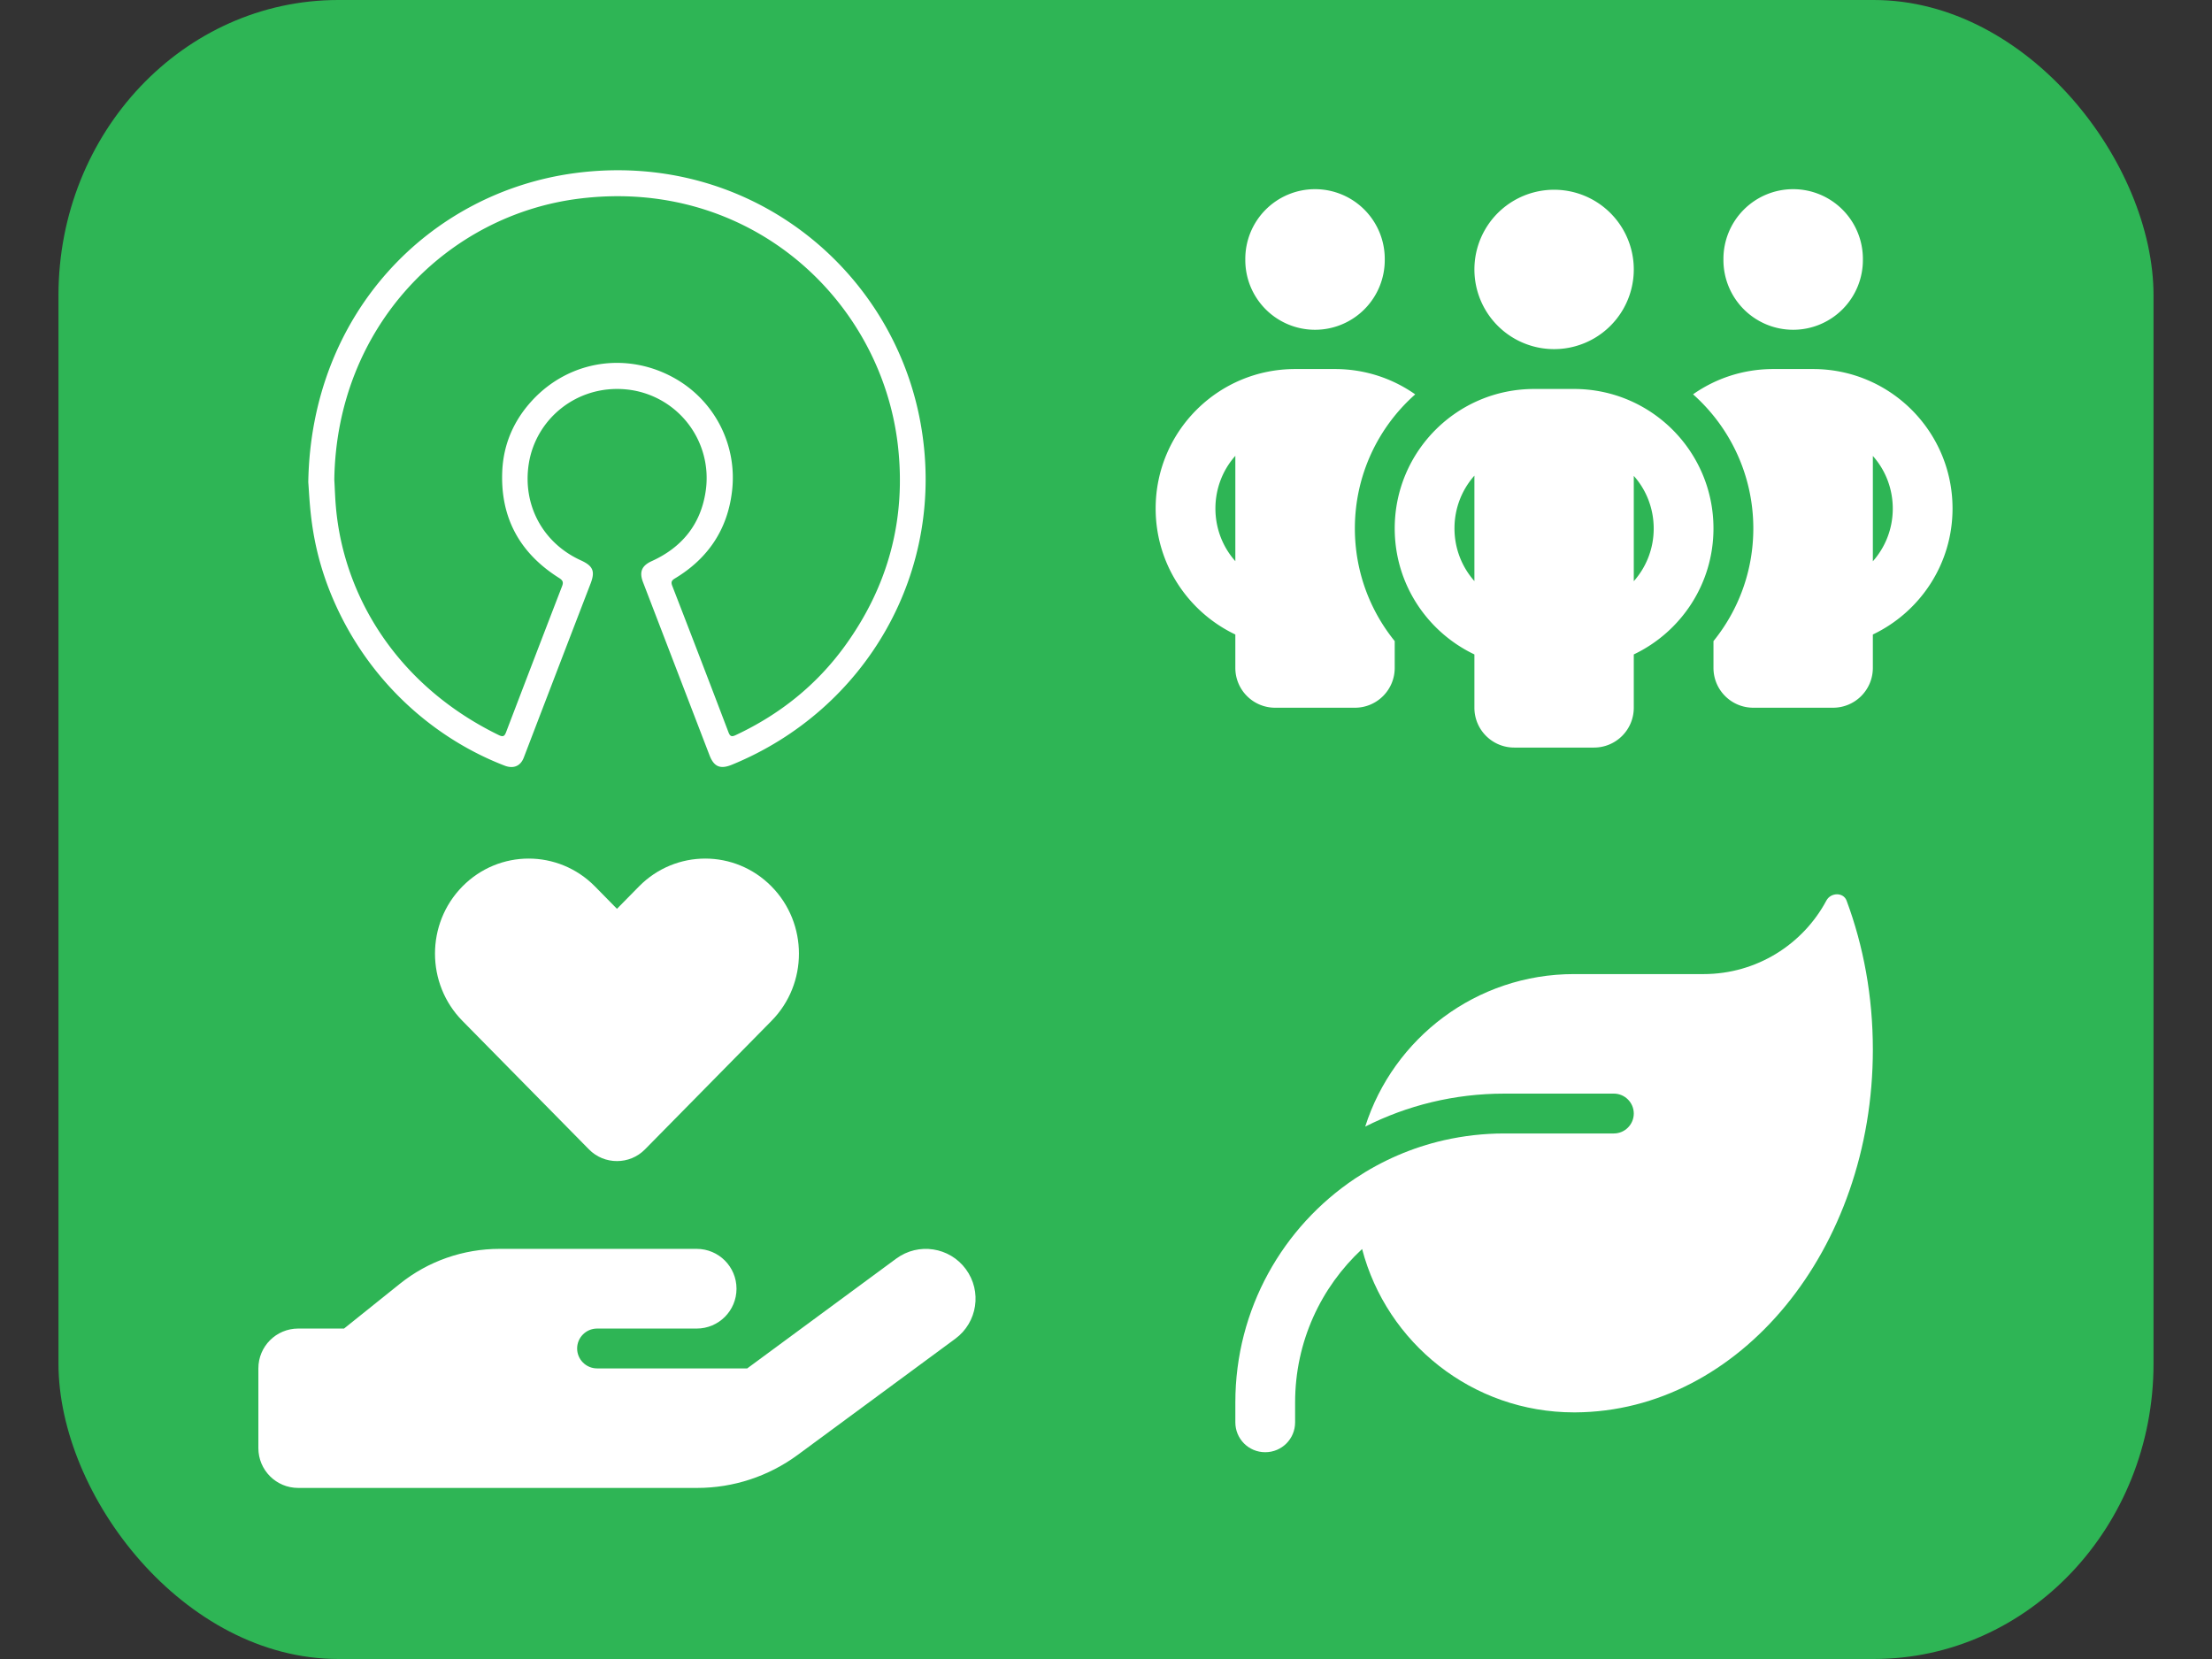 <?xml version="1.0" encoding="UTF-8" standalone="no"?>
<!-- Created with Inkscape (http://www.inkscape.org/) -->

<svg
   width="400mm"
   height="300mm"
   viewBox="0 0 400 300"
   version="1.1"
   id="svg5"
   xml:space="preserve"
   inkscape:export-filename="pictogram.svg"
   inkscape:export-xdpi="96"
   inkscape:export-ydpi="96"
   sodipodi:docname="pictogram_bg.svg"
   inkscape:version="1.2.2 (b0a8486541, 2022-12-01)"
   xmlns:inkscape="http://www.inkscape.org/namespaces/inkscape"
   xmlns:sodipodi="http://sodipodi.sourceforge.net/DTD/sodipodi-0.dtd"
   xmlns="http://www.w3.org/2000/svg"
   xmlns:svg="http://www.w3.org/2000/svg"><rect x="0" y="0" width="400" height="300" fill="#333333" stroke="none"/><sodipodi:namedview
     id="namedview7"
     pagecolor="#ffffff"
     bordercolor="#000000"
     borderopacity="0.25"
     inkscape:showpageshadow="2"
     inkscape:pageopacity="0.0"
     inkscape:pagecheckerboard="0"
     inkscape:deskcolor="#d1d1d1"
     inkscape:document-units="mm"
     showgrid="false"
     inkscape:zoom="0.72936806"
     inkscape:cx="757.50507"
     inkscape:cy="566.24361"
     inkscape:window-width="1854"
     inkscape:window-height="1043"
     inkscape:window-x="0"
     inkscape:window-y="0"
     inkscape:window-maximized="1"
     inkscape:current-layer="layer1" /><defs
     id="defs2" /><g
     inkscape:groupmode="layer"
     id="layer2"
     inkscape:label="레이어 2"><rect
       style="fill:#2eb555;fill-opacity:1;stroke-width:1.421"
       id="rect289"
       width="378.854"
       height="300"
       x="10.573"
       y="0"
       ry="53.424"
       rx="50.6" /></g><g
     inkscape:label="레이어 1"
     inkscape:groupmode="layer"
     id="layer1"
     transform="matrix(0.851,0,0,0.851,29.701,22.276)"><path
       d="m 63.365,190.754 c -7.779,-7.885 -7.779,-20.69 0,-28.575 7.779,-7.885 20.373,-7.885 28.152,0 l 4.683,4.763 4.683,-4.763 c 7.779,-7.885 20.373,-7.885 28.152,0 7.779,7.885 7.779,20.69 0,28.575 l -26.882,27.305 c -1.64,1.667 -3.784,2.487 -5.953,2.487 -2.17,0 -4.313,-0.82 -5.953,-2.487 z m 106.971,52.758 c 3.466,4.71 2.461,11.324 -2.249,14.79 l -33.496,24.686 c -6.191,4.551 -13.652,7.011 -21.352,7.011 H 70.8 28.467 C 23.784,290 20,286.216 20,281.533 v -16.933 c 0,-4.683 3.784,-8.467 8.467,-8.467 h 9.737 l 11.88,-9.525 c 6.006,-4.815 13.467,-7.408 21.167,-7.408 h 20.717 4.233 16.933 c 4.683,0 8.467,3.784 8.467,8.467 0,4.683 -3.784,8.467 -8.467,8.467 h -16.933 -4.233 c -2.328,0 -4.233,1.905 -4.233,4.233 0,2.328 1.905,4.233 4.233,4.233 h 31.909 l 31.671,-23.336 c 4.71,-3.466 11.324,-2.461 14.79,2.249 z m -99.113,12.621 c 0,0 0,0 0,0 h -0.238 c 0.079,0 0.159,0 0.238,0 z"
       id="path132"
       style="fill:#ffffff;stroke-width:0.265" /><path
       d="m 299.567,180.809 c -20.796,0 -38.391,13.626 -44.371,32.411 8.89,-4.498 18.918,-7.011 29.554,-7.011 h 23.283 c 2.328,0 4.233,1.905 4.233,4.233 0,2.328 -1.905,4.233 -4.233,4.233 h -4.233 -19.05 c 0,0 0,0 0,0 -4.392,0 -8.652,0.503 -12.779,1.429 -6.853,1.561 -13.203,4.339 -18.891,8.123 0,0 0,0 0,0 -15.346,10.239 -25.479,27.728 -25.479,47.599 v 4.233 c 0,3.519 2.831,6.35 6.35,6.35 3.519,0 6.35,-2.831 6.35,-6.35 v -4.233 c 0,-12.885 5.477,-24.474 14.235,-32.597 5.239,19.976 23.416,34.713 45.032,34.713 h 0.265 c 34.951,-0.185 63.235,-34.634 63.235,-77.1 0,-11.271 -1.984,-21.987 -5.583,-31.644 -0.688,-1.826 -3.36,-1.746 -4.286,-0.026 -4.974,9.313 -14.817,15.637 -26.114,15.637 z"
       id="path141"
       style="fill:#ffffff;stroke-width:0.265" /><path
       d="M 30.607,76.263 C 31.215,40.333 56.377,14.774 87.175,10.62 123.899,5.699 154.802,30.676 160.729,63.828 c 5.636,31.433 -11.642,60.854 -40.111,72.496 -2.461,1.005 -3.81,0.45 -4.763,-2.037 q -7.064,-18.389 -14.129,-36.777 c -0.82,-2.143 -0.265,-3.493 1.852,-4.445 6.403,-2.91 10.398,-7.779 11.456,-14.764 A 18.918,18.918 0 0 0 97.97,56.552 c -10.319,-0.9 -18.997,6.271 -20.505,15.796 -1.376,8.731 2.937,16.854 11.086,20.558 2.54,1.164 3.043,2.275 2.064,4.868 Q 83.497,116.268 76.406,134.789 c -0.688,1.826 -2.196,2.461 -4.101,1.72 C 58.388,131.138 45.476,120.369 37.698,105.024 31.11,92.006 31.03,81.82 30.607,76.263 Z m 5.53,-0.503 c 0.106,1.746 0.159,3.784 0.344,5.847 1.667,19.024 13.123,37.968 34.66,48.445 0.847,0.397 1.164,0.212 1.482,-0.609 q 5.927,-15.531 11.906,-31.036 c 0.344,-0.873 0.159,-1.27 -0.635,-1.773 -8.361,-5.265 -12.515,-12.832 -12.065,-22.754 0.265,-5.715 2.461,-10.716 6.297,-14.896 7.938,-8.652 20.373,-10.53 30.559,-4.657 a 24.236,24.236 0 0 1 11.959,23.918 c -0.953,8.096 -5.106,14.261 -12.091,18.468 -0.714,0.423 -0.926,0.767 -0.609,1.587 q 6.032,15.557 11.959,31.141 c 0.318,0.82 0.635,1.005 1.482,0.609 9.393,-4.392 17.251,-10.663 23.31,-19.05 9.208,-12.753 12.991,-26.961 11.192,-42.598 C 152.262,37.317 124.296,11.573 88.286,16.018 60.214,19.457 36.613,43.138 36.137,75.761 Z"
       id="path150"
       style="fill:#ffffff;stroke-width:0.265" /><path
       d="m 229.717,28.96 a 14.817,14.817 0 1 1 29.633,0 14.817,14.817 0 1 1 -29.633,0 z m -2.117,41.725 c -2.646,2.963 -4.233,6.906 -4.233,11.192 0,4.286 1.587,8.229 4.233,11.192 v -22.41 z m 38.206,-13.044 c -7.858,6.959 -12.806,17.145 -12.806,28.469 0,9.075 3.175,17.41 8.467,23.945 v 5.689 c 0,4.683 -3.784,8.467 -8.467,8.467 H 236.067 c -4.683,0 -8.467,-3.784 -8.467,-8.467 v -7.091 C 217.599,103.89 210.667,93.703 210.667,81.876 c 0,-16.378 13.256,-29.633 29.633,-29.633 h 8.467 c 6.35,0 12.224,1.984 17.039,5.371 z m 63.394,58.103 v -5.689 c 5.292,-6.535 8.467,-14.87 8.467,-23.945 0,-11.324 -4.948,-21.511 -12.806,-28.496 4.815,-3.387 10.689,-5.371 17.039,-5.371 h 8.467 c 16.378,0 29.633,13.256 29.633,29.633 0,11.827 -6.932,22.013 -16.933,26.776 v 7.091 c 0,4.683 -3.784,8.467 -8.467,8.467 H 337.667 c -4.683,0 -8.467,-3.784 -8.467,-8.467 z M 331.317,28.96 a 14.817,14.817 0 1 1 29.633,0 14.817,14.817 0 1 1 -29.633,0 z m 31.75,41.725 v 22.41 c 2.646,-2.99 4.233,-6.906 4.233,-11.192 0,-4.286 -1.587,-8.229 -4.233,-11.192 z m -67.733,-56.541 a 16.933,16.933 0 1 1 0,33.867 16.933,16.933 0 1 1 0,-33.867 z M 274.167,86.11 c 0,4.286 1.587,8.202 4.233,11.192 v -22.41 c -2.646,2.99 -4.233,6.906 -4.233,11.192 z m 38.1,-11.192 v 22.41 c 2.646,-2.99 4.233,-6.906 4.233,-11.192 0,-4.286 -1.587,-8.229 -4.233,-11.192 z m 16.933,11.192 c 0,11.827 -6.932,22.013 -16.933,26.776 v 11.324 c 0,4.683 -3.784,8.467 -8.467,8.467 H 286.867 c -4.683,0 -8.467,-3.784 -8.467,-8.467 V 112.886 C 268.399,108.123 261.467,97.937 261.467,86.11 c 0,-16.378 13.256,-29.633 29.633,-29.633 h 8.467 c 16.378,0 29.633,13.256 29.633,29.633 z"
       id="path159"
       style="fill:#ffffff;stroke-width:0.265" /></g></svg>
